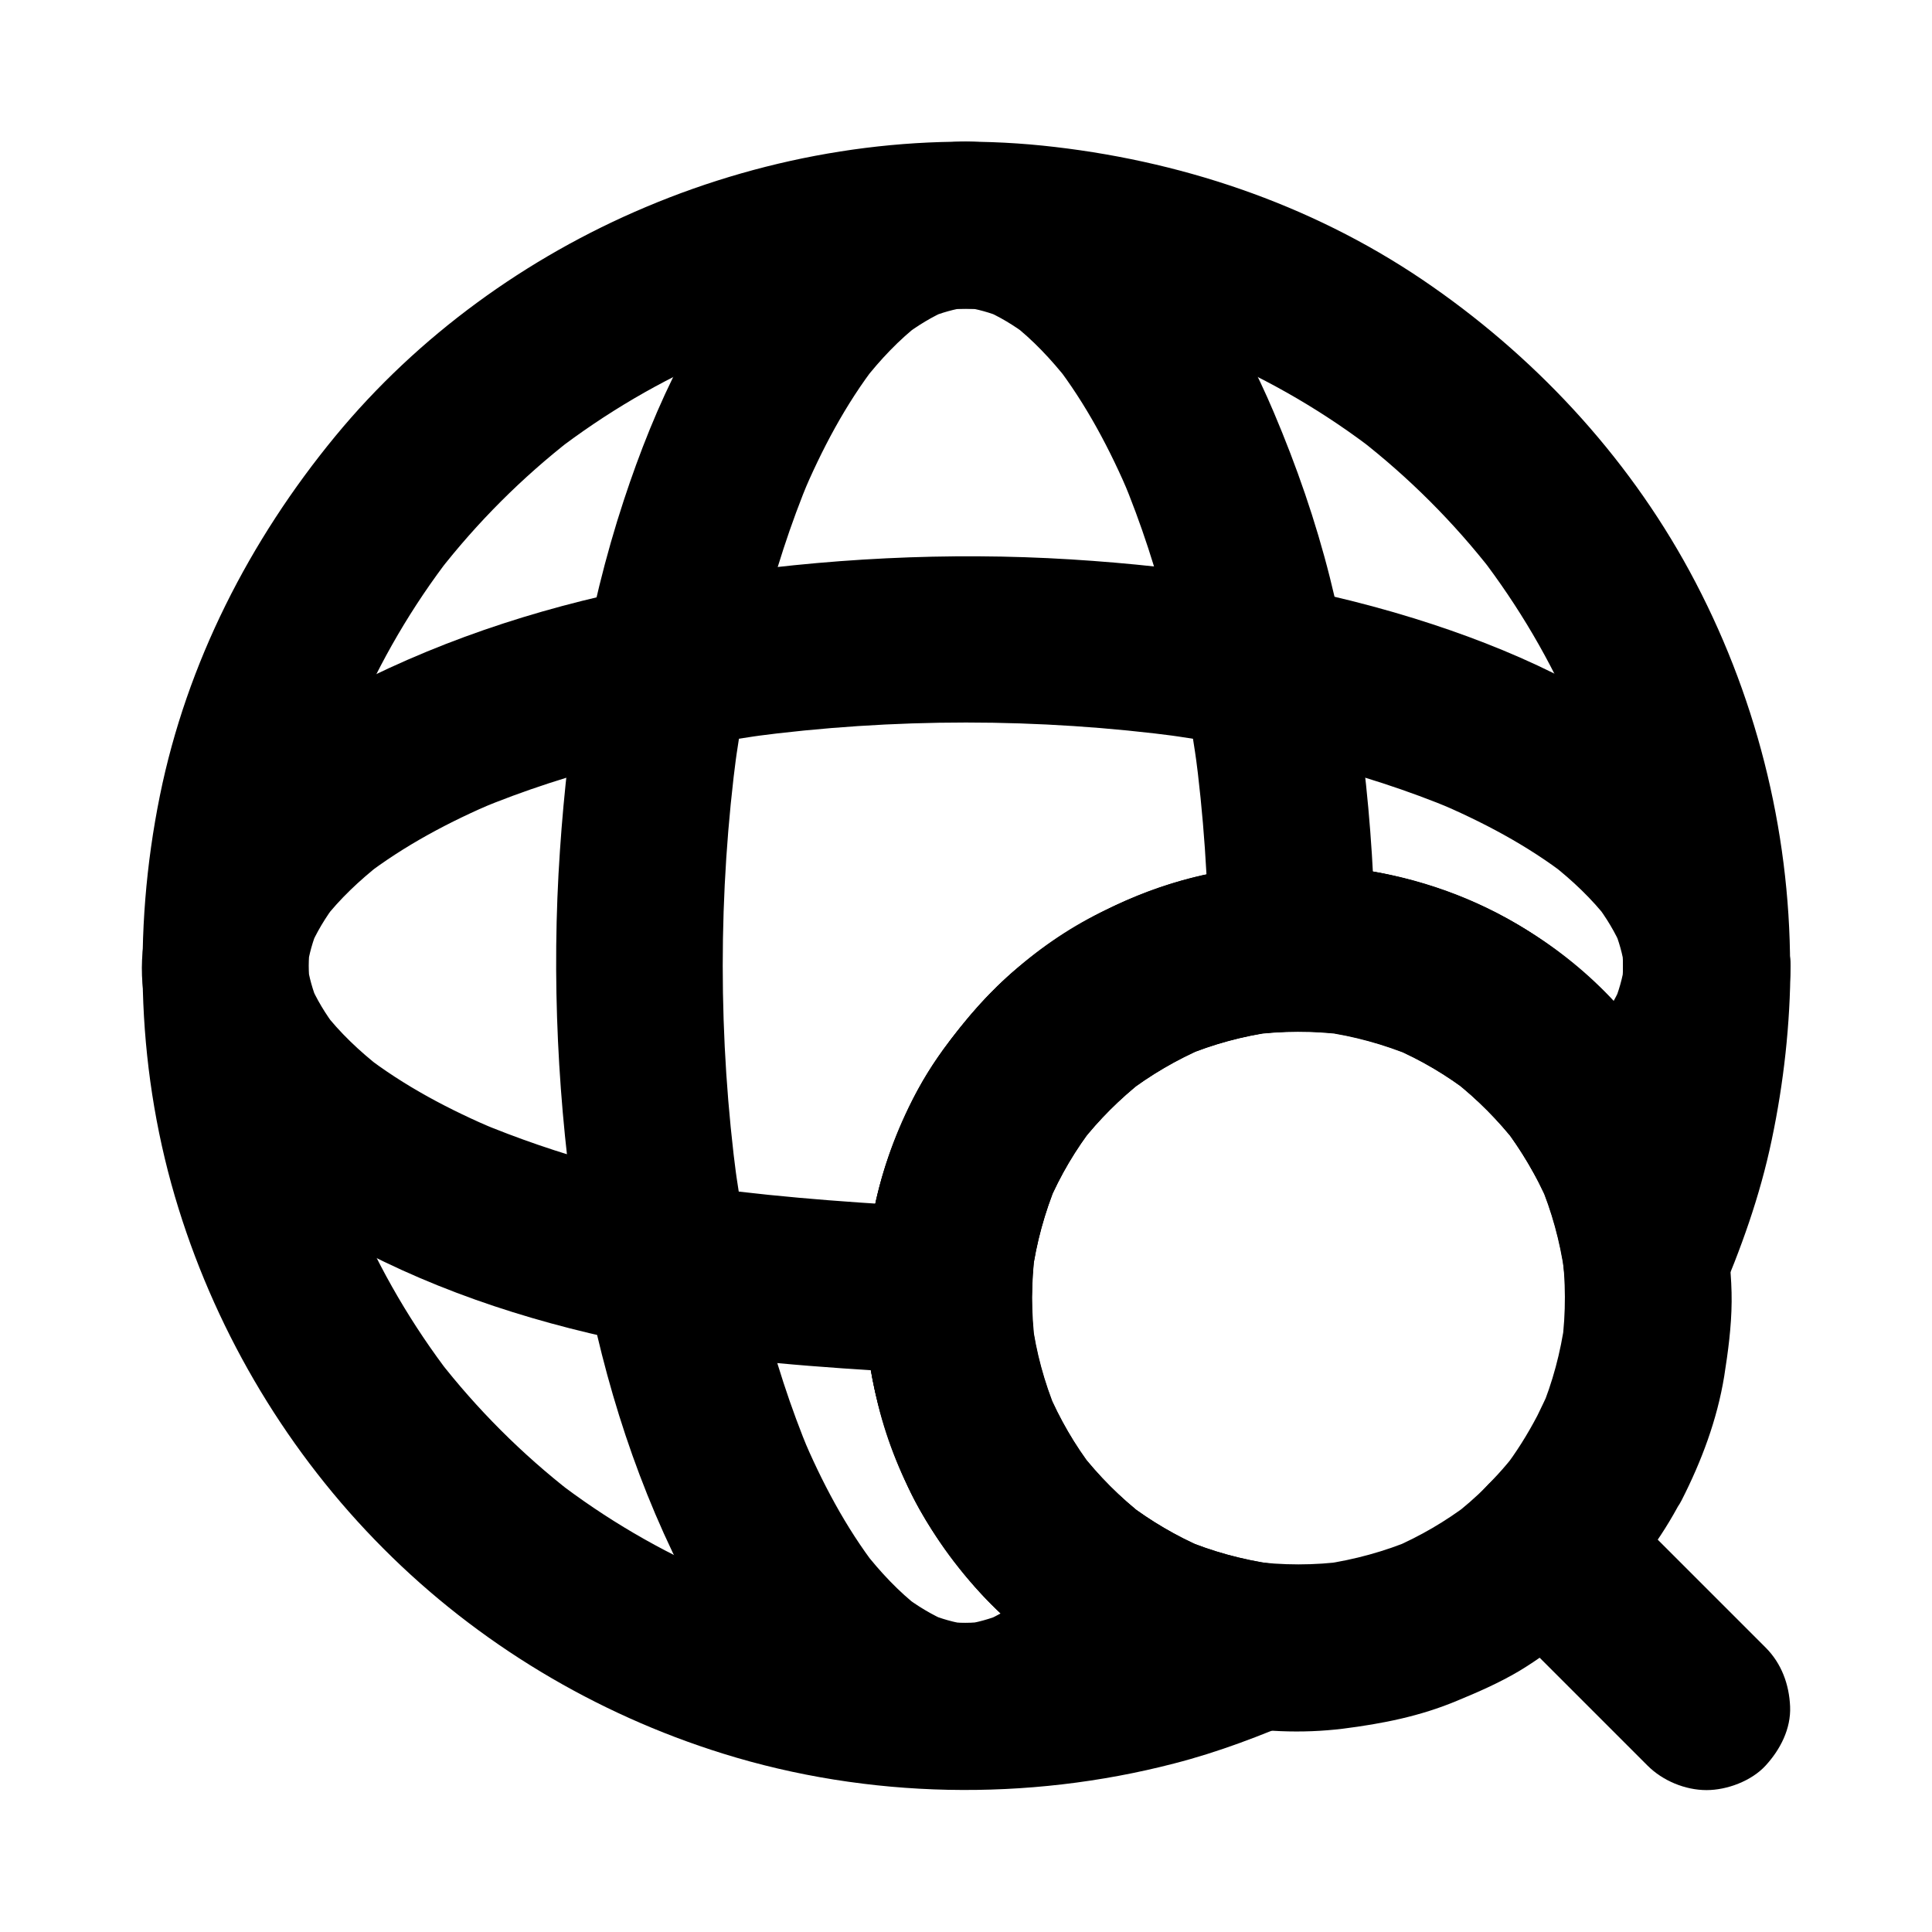 <?xml version="1.0" encoding="UTF-8"?>
<!-- Uploaded to: ICON Repo, www.iconrepo.com, Generator: ICON Repo Mixer Tools -->
<svg fill="#000000" width="800px" height="800px" version="1.1" viewBox="144 144 512 512" xmlns="http://www.w3.org/2000/svg">
 <g>
  <path d="m611.9 580.61c-12.449-12.449-24.895-24.895-37.344-37.344-1.77-1.77-3.59-3.59-5.363-5.363-4.035-4.035-9.988-6.496-15.645-6.496-5.41 0-11.906 2.41-15.645 6.496-3.887 4.231-6.742 9.742-6.496 15.645 0.246 5.856 2.262 11.414 6.496 15.645 12.449 12.449 24.895 24.895 37.344 37.344 1.77 1.77 3.59 3.59 5.363 5.363 4.035 4.035 9.988 6.496 15.645 6.496 5.41 0 11.906-2.41 15.645-6.496 3.887-4.231 6.742-9.742 6.496-15.645-0.246-5.856-2.266-11.414-6.496-15.645z"/>
  <path d="m574.12 400c0 8.707-0.59 17.418-1.723 26.027 0.246-1.969 0.543-3.938 0.789-5.902-2.312 17.32-6.938 34.242-13.727 50.332 0.738-1.77 1.477-3.543 2.215-5.266-0.246 0.543-0.441 1.031-0.688 1.574 13.777 3.738 27.504 7.43 41.277 11.168-1.031-9.152-2.461-18.105-5.559-26.812-2.953-8.363-6.641-16.629-11.414-24.109-9.445-14.809-21.992-27.305-36.852-36.652-26.766-16.828-60.762-21.453-91.168-13.039-16.383 4.527-30.996 12.793-44.035 23.566-6.742 5.609-12.25 12.102-17.613 19.039-4.184 5.41-7.773 11.219-10.676 17.367-7.184 15.203-11.316 31.145-11.809 48.02-0.543 18.402 3.887 36.359 11.609 52.988 3.691 7.969 8.609 14.957 14.023 21.844 4.527 5.805 9.645 11.121 15.398 15.742 14.07 11.367 30.062 20.074 47.871 24.008 5.215 1.133 10.527 1.82 15.793 2.41-3.738-13.777-7.43-27.504-11.168-41.277-0.543 0.246-1.031 0.441-1.574 0.688 1.77-0.738 3.543-1.477 5.266-2.215-16.09 6.789-32.965 11.367-50.281 13.676 1.969-0.246 3.938-0.543 5.902-0.789-17.516 2.262-35.277 2.262-52.793-0.098 1.969 0.246 3.938 0.543 5.902 0.789-17.121-2.363-33.852-6.938-49.742-13.629 1.77 0.738 3.543 1.477 5.266 2.215-15.547-6.594-30.16-15.152-43.543-25.484 1.477 1.133 3 2.312 4.477 3.445-13.234-10.281-25.141-22.188-35.426-35.426 1.133 1.477 2.312 3 3.445 4.477-10.281-13.383-18.844-27.996-25.438-43.543 0.738 1.77 1.477 3.543 2.215 5.266-6.691-15.941-11.266-32.621-13.629-49.742 0.246 1.969 0.543 3.938 0.789 5.902-2.363-17.664-2.363-35.57 0-53.234-0.246 1.969-0.543 3.938-0.789 5.902 2.363-17.121 6.938-33.852 13.629-49.742-0.738 1.77-1.477 3.543-2.215 5.266 6.594-15.547 15.152-30.16 25.484-43.543-1.133 1.477-2.312 3-3.445 4.477 10.281-13.234 22.188-25.141 35.426-35.426-1.477 1.133-3 2.312-4.477 3.445 13.383-10.281 27.996-18.895 43.543-25.484-1.77 0.738-3.543 1.477-5.266 2.215 15.941-6.691 32.668-11.266 49.742-13.629-1.969 0.246-3.938 0.543-5.902 0.789 17.664-2.363 35.57-2.363 53.285 0-1.969-0.246-3.938-0.543-5.902-0.789 17.121 2.363 33.852 6.938 49.742 13.629-1.77-0.738-3.543-1.477-5.266-2.215 15.547 6.594 30.16 15.152 43.543 25.484-1.477-1.133-3-2.312-4.477-3.445 13.234 10.281 25.141 22.188 35.426 35.426-1.133-1.477-2.312-3-3.445-4.477 10.281 13.383 18.895 27.996 25.484 43.543-0.738-1.77-1.477-3.543-2.215-5.266 6.691 15.941 11.266 32.668 13.629 49.742-0.246-1.969-0.543-3.938-0.789-5.902 1.281 8.863 1.871 17.77 1.871 26.676 0 5.707 2.461 11.609 6.496 15.645 3.836 3.836 10.137 6.742 15.645 6.496 5.707-0.246 11.66-2.117 15.645-6.496 3.984-4.328 6.496-9.645 6.496-15.645-0.051-36.457-9.25-72.57-26.617-104.6-16.875-31.094-41.625-57.516-70.848-77.293-30.012-20.27-64.797-31.832-100.66-35.523-35.719-3.641-72.176 2.363-105.14 16.285-31.637 13.332-60.367 34.145-82.262 60.715-22.73 27.602-39.359 60.074-46.492 95.25-7.332 36.164-6.051 74.195 4.969 109.52 10.527 33.801 29.227 64.945 54.27 90.035 24.988 25.09 56.133 43.785 89.934 54.316 38.473 12.004 80.738 12.742 119.7 2.609 11.66-3 22.828-7.281 33.852-12.055 1.477-1.133 3-2.312 4.477-3.445 2.164-2.016 3.691-4.379 4.574-7.133 1.871-4.379 2.609-9.742 1.133-14.414-1.18-3.641-3.102-6.938-5.707-9.789-4.133-4.527-9.891-5.805-15.645-6.496-0.887-0.098-1.723-0.195-2.609-0.297 1.969 0.246 3.938 0.543 5.902 0.789-8.168-1.18-16.09-3.344-23.664-6.543 1.77 0.738 3.543 1.477 5.266 2.215-7.184-3.102-13.875-7.035-20.074-11.758 1.477 1.133 3 2.312 4.477 3.445-6.394-4.969-12.102-10.676-17.074-17.074 1.133 1.477 2.312 3 3.445 4.477-4.871-6.348-8.855-13.234-12.004-20.613 0.738 1.77 1.477 3.543 2.215 5.266-3.148-7.625-5.312-15.547-6.394-23.715 0.246 1.969 0.543 3.938 0.789 5.902-1.031-8.117-1.031-16.285 0-24.402-0.246 1.969-0.543 3.938-0.789 5.902 1.133-8.266 3.344-16.336 6.543-24.059-0.738 1.77-1.477 3.543-2.215 5.266 3.148-7.379 7.231-14.27 12.152-20.613-1.133 1.477-2.312 3-3.445 4.477 4.773-6.102 10.281-11.562 16.383-16.383-1.477 1.133-3 2.312-4.477 3.445 6.394-4.922 13.383-9.004 20.812-12.203-1.77 0.738-3.543 1.477-5.266 2.215 7.527-3.148 15.398-5.266 23.469-6.394-1.969 0.246-3.938 0.543-5.902 0.789 8.266-1.082 16.582-1.082 24.797-0.051-1.969-0.246-3.938-0.543-5.902-0.789 8.266 1.133 16.285 3.344 24.008 6.543-1.77-0.738-3.543-1.477-5.266-2.215 7.379 3.148 14.27 7.231 20.613 12.152-1.477-1.133-3-2.312-4.477-3.445 6.25 4.922 11.809 10.527 16.68 16.777-1.133-1.477-2.312-3-3.445-4.477 4.723 6.199 8.66 12.941 11.758 20.074-0.738-1.77-1.477-3.543-2.215-5.266 3.199 7.578 5.363 15.5 6.543 23.664-0.246-1.969-0.543-3.938-0.789-5.902 0.098 0.887 0.195 1.723 0.297 2.609 0.246 1.969 0.543 3.938 0.789 5.902 0.688 2.902 2.016 5.41 3.984 7.527 2.805 3.641 6.887 6.887 11.512 7.922 3.887 0.887 7.871 0.887 11.758 0 4.676-1.082 11.266-5.656 13.234-10.184 6.004-13.922 11.07-27.996 14.168-42.852 3.199-15.152 4.922-30.801 4.969-46.297 0-5.656-2.461-11.66-6.496-15.645-3.836-3.836-10.137-6.742-15.645-6.496-12.094 0.727-22.18 9.93-22.23 22.328z"/>
  <path d="m406.79 569.2c7.578 7.527 16.285 14.168 25.684 19.336-2.656-10.086-5.312-20.172-7.922-30.309-0.344 0.492-0.688 0.934-1.082 1.379 1.133-1.477 2.312-3 3.445-4.477-4.328 5.559-9.199 10.676-14.762 15.008 1.477-1.133 3-2.312 4.477-3.445-3.789 2.902-7.871 5.363-12.25 7.231 1.77-0.738 3.543-1.477 5.266-2.215-3.297 1.328-6.742 2.312-10.281 2.805 1.969-0.246 3.938-0.543 5.902-0.789-3.59 0.441-7.133 0.492-10.727 0 1.969 0.246 3.938 0.543 5.902 0.789-3.59-0.543-7.035-1.523-10.383-2.902 1.77 0.738 3.543 1.477 5.266 2.215-4.281-1.82-8.266-4.231-12.004-7.086 1.477 1.133 3 2.312 4.477 3.445-5.656-4.379-10.527-9.594-14.906-15.203 1.133 1.477 2.312 3 3.445 4.477-8.266-10.727-14.613-22.828-19.875-35.277 0.738 1.77 1.477 3.543 2.215 5.266-10.43-24.992-16.582-51.609-20.172-78.375 0.246 1.969 0.543 3.938 0.789 5.902-5.019-37.785-5.019-76.309 0-114.05-0.246 1.969-0.543 3.938-0.789 5.902 3.59-26.766 9.742-53.43 20.172-78.426-0.738 1.77-1.477 3.543-2.215 5.266 5.266-12.449 11.609-24.551 19.926-35.277-1.133 1.477-2.312 3-3.445 4.477 4.379-5.609 9.297-10.824 14.957-15.203-1.477 1.133-3 2.312-4.477 3.445 3.691-2.805 7.676-5.266 12.004-7.086-1.77 0.738-3.543 1.477-5.266 2.215 3.344-1.379 6.789-2.363 10.383-2.856-1.969 0.246-3.938 0.543-5.902 0.789 3.543-0.492 7.133-0.492 10.676 0-1.969-0.246-3.938-0.543-5.902-0.789 3.59 0.492 7.035 1.477 10.383 2.856-1.77-0.738-3.543-1.477-5.266-2.215 4.281 1.82 8.266 4.231 12.004 7.086-1.477-1.133-3-2.312-4.477-3.445 5.656 4.379 10.527 9.594 14.957 15.203-1.133-1.477-2.312-3-3.445-4.477 8.266 10.727 14.66 22.828 19.926 35.277-0.738-1.77-1.477-3.543-2.215-5.266 10.383 24.797 16.48 51.266 20.121 77.836-0.246-1.969-0.543-3.938-0.789-5.902 2.363 17.562 3.543 35.227 3.738 52.938l22.141-22.141c-34.883 0.789-67.75 17.027-89.051 44.578-10.086 13.039-17.613 28.043-21.254 44.184-4.035 18.008-3.938 36.605 0.543 54.516 4.918 19.871 15.691 38.273 30.059 52.789 3.984 4.035 9.988 6.496 15.645 6.496 5.41 0 11.906-2.41 15.645-6.496 3.887-4.231 6.742-9.742 6.496-15.645-0.246-5.902-2.262-11.414-6.496-15.645-2.856-2.856-5.461-5.856-7.969-9.055 1.133 1.477 2.312 3 3.445 4.477-4.871-6.348-8.855-13.234-12.004-20.613 0.738 1.77 1.477 3.543 2.215 5.266-3.148-7.625-5.312-15.547-6.394-23.715 0.246 1.969 0.543 3.938 0.789 5.902-1.031-8.117-1.031-16.285 0-24.402-0.246 1.969-0.543 3.938-0.789 5.902 1.133-8.266 3.344-16.336 6.543-24.059-0.738 1.77-1.477 3.543-2.215 5.266 3.148-7.379 7.231-14.27 12.152-20.613-1.133 1.477-2.312 3-3.445 4.477 4.773-6.102 10.281-11.562 16.383-16.383-1.477 1.133-3 2.312-4.477 3.445 6.394-4.922 13.383-9.004 20.812-12.203-1.77 0.738-3.543 1.477-5.266 2.215 7.527-3.148 15.398-5.266 23.469-6.394-1.969 0.246-3.938 0.543-5.902 0.789 3.641-0.492 7.281-0.738 10.922-0.836 11.855-0.246 22.289-9.938 22.141-22.141-0.395-32.914-4.035-66.223-12.055-98.156-3.789-15.055-8.809-29.52-14.859-43.789-4.574-10.773-9.938-21.305-16.68-30.898-3.887-5.512-8.02-10.922-12.645-15.844-4.328-4.625-9.199-8.512-14.27-12.301-3.344-2.508-6.938-4.625-10.773-6.297-5.266-2.312-10.383-4.43-16.09-5.266-3.691-0.543-7.477-1.18-11.219-1.18-3.738 0-7.527 0.59-11.219 1.18-5.707 0.836-10.824 2.953-16.09 5.266-3.836 1.672-7.43 3.789-10.773 6.297-5.066 3.789-9.938 7.676-14.27 12.301-18.352 19.582-29.914 44.773-38.227 70.012-9.84 29.863-14.809 61.5-16.926 92.793-2.312 33.703-0.59 67.453 4.527 100.86 4.477 29.422 12.496 58.301 25.34 85.215 5.609 11.711 12.496 22.387 20.613 32.473 6.742 8.363 15.105 15.891 24.453 21.305 9.84 5.707 21.156 9.102 32.57 9.102 7.086 0 14.562-1.18 21.207-3.836 4.379-1.723 8.707-3.543 12.742-6.004 4.133-2.559 7.969-5.559 11.66-8.66 6.641-5.559 12.004-12.348 17.219-19.238 3.102-4.082 3.738-12.348 2.215-17.074-1.77-5.41-5.066-10.43-10.184-13.234-4.231-2.312-8.215-4.922-12.055-7.871 1.477 1.133 3 2.312 4.477 3.445-3.199-2.508-6.25-5.164-9.152-8.02-4.035-3.984-9.938-6.496-15.645-6.496-5.41 0-11.906 2.41-15.645 6.496-3.887 4.231-6.742 9.742-6.496 15.645 0.348 5.949 2.316 11.559 6.547 15.742z"/>
  <path d="m551.39 519.21c-2.609 4.969-5.559 9.691-8.953 14.121 1.133-1.477 2.312-3 3.445-4.477-1.574 2.016-3.199 3.984-4.969 5.902-0.789 0.836-1.574 1.672-2.363 2.508-4.231 4.43-7.086 10.035-7.086 16.285 2.164-5.215 4.328-10.43 6.496-15.645-2.856 2.856-5.902 5.512-9.102 7.969 1.477-1.133 3-2.312 4.477-3.445-6.25 4.773-13.039 8.707-20.223 11.809 1.77-0.738 3.543-1.477 5.266-2.215-7.527 3.148-15.449 5.312-23.52 6.496 1.969-0.246 3.938-0.543 5.902-0.789-8.414 1.133-16.926 1.133-25.34 0 1.969 0.246 3.938 0.543 5.902 0.789-8.168-1.18-16.09-3.344-23.664-6.543 1.77 0.738 3.543 1.477 5.266 2.215-7.184-3.102-13.875-7.035-20.074-11.758 1.477 1.133 3 2.312 4.477 3.445-6.394-4.969-12.102-10.676-17.074-17.074 1.133 1.477 2.312 3 3.445 4.477-4.871-6.348-8.855-13.234-12.004-20.613 0.738 1.77 1.477 3.543 2.215 5.266-3.148-7.625-5.312-15.547-6.394-23.715 0.246 1.969 0.543 3.938 0.789 5.902-1.031-8.117-1.031-16.285 0-24.402-0.246 1.969-0.543 3.938-0.789 5.902 1.133-8.266 3.344-16.336 6.543-24.059-0.738 1.77-1.477 3.543-2.215 5.266 3.148-7.379 7.231-14.27 12.152-20.613-1.133 1.477-2.312 3-3.445 4.477 4.773-6.102 10.281-11.562 16.383-16.383-1.477 1.133-3 2.312-4.477 3.445 6.394-4.922 13.383-9.004 20.812-12.203-1.77 0.738-3.543 1.477-5.266 2.215 7.527-3.148 15.398-5.266 23.469-6.394-1.969 0.246-3.938 0.543-5.902 0.789 8.266-1.082 16.582-1.082 24.797-0.051-1.969-0.246-3.938-0.543-5.902-0.789 8.266 1.133 16.285 3.344 24.008 6.543-1.77-0.738-3.543-1.477-5.266-2.215 7.379 3.148 14.27 7.231 20.613 12.152-1.477-1.133-3-2.312-4.477-3.445 6.25 4.922 11.809 10.527 16.68 16.777-1.133-1.477-2.312-3-3.445-4.477 4.723 6.199 8.66 12.941 11.758 20.074-0.738-1.77-1.477-3.543-2.215-5.266 3.199 7.578 5.363 15.5 6.543 23.664-0.246-1.969-0.543-3.938-0.789-5.902 1.082 8.266 1.133 16.629 0.051 24.895 0.246-1.969 0.543-3.938 0.789-5.902-1.133 8.168-3.246 16.09-6.394 23.664 0.738-1.77 1.477-3.543 2.215-5.266-1.078 2.312-2.109 4.477-3.144 6.594-2.707 5.312-3.836 11.168-2.215 17.074 1.426 5.117 5.363 10.727 10.184 13.234 5.117 2.707 11.367 4.082 17.074 2.215 5.312-1.723 10.629-5.019 13.234-10.184 5.266-10.332 9.398-21.352 11.266-32.816 1.031-6.543 1.918-13.137 1.969-19.777 0.051-6.543-0.738-12.988-1.625-19.484-3.246-22.828-14.613-44.477-30.453-61.105-29.617-31.047-76.703-43.199-117.59-29.816-20.664 6.789-39.852 19.188-53.531 36.262-3.887 4.82-7.625 9.789-10.773 15.152-3.102 5.312-5.559 10.922-7.871 16.629-4.082 9.891-6.004 20.121-7.231 30.75-2.609 22.68 2.856 46.492 13.777 66.422 10.727 19.582 28.043 36.508 48.07 46.445 19.73 9.789 42.262 14.613 64.254 11.906 10.48-1.328 20.418-3.297 30.16-7.379 5.609-2.312 11.121-4.723 16.383-7.824 5.266-3.148 10.137-6.84 14.906-10.676 7.231-5.758 14.316-12.547 14.316-22.68-2.164 5.215-4.328 10.43-6.496 15.645 8.02-8.117 15.105-17.516 20.367-27.652 2.754-5.266 3.836-11.219 2.215-17.074-1.426-5.117-5.363-10.727-10.184-13.234-5.117-2.707-11.367-4.082-17.074-2.215-5.262 1.723-10.477 5.066-13.133 10.184z"/>
  <path d="m574.12 400c0 1.77-0.148 3.492-0.344 5.266 0.246-1.969 0.543-3.938 0.789-5.902-0.543 3.789-1.574 7.379-3.051 10.922 0.738-1.77 1.477-3.543 2.215-5.266-1.82 4.184-4.184 8.02-6.938 11.66 1.133-1.477 2.312-3 3.445-4.477-4.328 5.559-9.496 10.43-15.055 14.762 1.477-1.133 3-2.312 4.477-3.445-0.441 0.344-0.934 0.738-1.426 1.082 10.086 2.656 20.172 5.312 30.309 7.922-9.742-17.664-24.453-32.766-41.77-43.148-16.582-9.938-35.672-15.301-54.957-16.09-19.434-0.789-38.719 3.938-56.09 12.496-17.859 8.809-32.816 22.977-43.887 39.457-12.004 17.91-18.156 39.559-18.695 61.008l22.141-22.141c-21.156-1.133-42.41-2.508-63.418-5.312 1.969 0.246 3.938 0.543 5.902 0.789-23.027-3.148-45.953-9.398-67.355-18.352 1.77 0.738 3.543 1.477 5.266 2.215-12.449-5.266-24.551-11.609-35.277-19.926 1.477 1.133 3 2.312 4.477 3.445-5.609-4.379-10.824-9.297-15.203-14.957 1.133 1.477 2.312 3 3.445 4.477-2.805-3.691-5.266-7.676-7.086-12.004 0.738 1.77 1.477 3.543 2.215 5.266-1.379-3.344-2.363-6.789-2.856-10.383 0.246 1.969 0.543 3.938 0.789 5.902-0.492-3.543-0.492-7.086 0-10.676-0.246 1.969-0.543 3.938-0.789 5.902 0.492-3.59 1.477-7.035 2.856-10.383-0.738 1.77-1.477 3.543-2.215 5.266 1.82-4.281 4.231-8.266 7.086-12.004-1.133 1.477-2.312 3-3.445 4.477 4.379-5.656 9.594-10.527 15.203-14.957-1.477 1.133-3 2.312-4.477 3.445 10.727-8.266 22.828-14.66 35.277-19.926-1.77 0.738-3.543 1.477-5.266 2.215 24.992-10.43 51.66-16.582 78.426-20.172-1.969 0.246-3.938 0.543-5.902 0.789 37.785-5.019 76.309-5.019 114.05 0-1.969-0.246-3.938-0.543-5.902-0.789 26.766 3.59 53.43 9.742 78.426 20.172-1.77-0.738-3.543-1.477-5.266-2.215 12.449 5.266 24.551 11.609 35.277 19.926-1.477-1.133-3-2.312-4.477-3.445 5.609 4.379 10.824 9.297 15.203 14.957-1.133-1.477-2.312-3-3.445-4.477 2.805 3.691 5.266 7.676 7.086 12.004-0.738-1.77-1.477-3.543-2.215-5.266 1.379 3.344 2.363 6.789 2.856 10.383-0.246-1.969-0.543-3.938-0.789-5.902 0.234 1.867 0.383 3.637 0.383 5.41 0.051 5.707 2.461 11.609 6.496 15.645 3.836 3.836 10.137 6.742 15.645 6.496 5.707-0.246 11.66-2.117 15.645-6.496 3.984-4.328 6.543-9.691 6.496-15.645-0.148-22.09-12.449-42.066-29.027-55.941-20.566-17.172-45.117-28.242-70.555-36.164-29.371-9.102-60.32-13.727-91.02-15.645-32.668-2.016-65.336-0.297-97.664 4.625-28.684 4.379-56.727 12.055-83.098 24.207-21.207 9.742-41.328 23.617-54.414 43.246-6.445 9.594-9.691 20.469-10.824 31.883-1.082 11.266 2.117 22.289 6.84 32.375 1.723 3.691 3.887 7.086 6.297 10.281 3.738 4.922 7.527 9.645 12.102 13.875 8.809 8.168 18.895 15.152 29.422 20.859 24.453 13.285 51.758 21.797 79.016 26.961 22.68 4.281 46.051 5.758 69.027 7.184 3.59 0.246 7.231 0.441 10.824 0.641 5.266 0.297 12.102-2.609 15.645-6.496 4.035-4.379 6.348-9.594 6.496-15.645 0.098-3.492 0.344-6.938 0.789-10.43-0.246 1.969-0.543 3.938-0.789 5.902 1.133-8.266 3.344-16.336 6.543-24.059-0.738 1.77-1.477 3.543-2.215 5.266 3.148-7.379 7.231-14.27 12.152-20.613-1.133 1.477-2.312 3-3.445 4.477 4.773-6.102 10.281-11.562 16.383-16.383-1.477 1.133-3 2.312-4.477 3.445 6.394-4.922 13.383-9.004 20.812-12.203-1.77 0.738-3.543 1.477-5.266 2.215 7.527-3.148 15.398-5.266 23.469-6.394-1.969 0.246-3.938 0.543-5.902 0.789 8.266-1.082 16.582-1.082 24.797-0.051-1.969-0.246-3.938-0.543-5.902-0.789 8.266 1.133 16.285 3.344 24.008 6.543-1.77-0.738-3.543-1.477-5.266-2.215 7.379 3.148 14.27 7.231 20.613 12.152-1.477-1.133-3-2.312-4.477-3.445 6.25 4.922 11.809 10.527 16.68 16.777-1.133-1.477-2.312-3-3.445-4.477 2.902 3.836 5.512 7.824 7.871 12.055 2.508 4.574 8.07 9.004 13.234 10.184 5.41 1.23 12.449 1.277 17.074-2.215 10.824-8.215 20.469-16.973 27.75-28.586 6.348-10.184 9.938-22.188 10.035-34.145 0.051-5.656-2.508-11.66-6.496-15.645-3.836-3.836-10.137-6.742-15.645-6.496-12.148 0.492-22.137 9.695-22.234 22.094z"/>
 </g>
</svg>